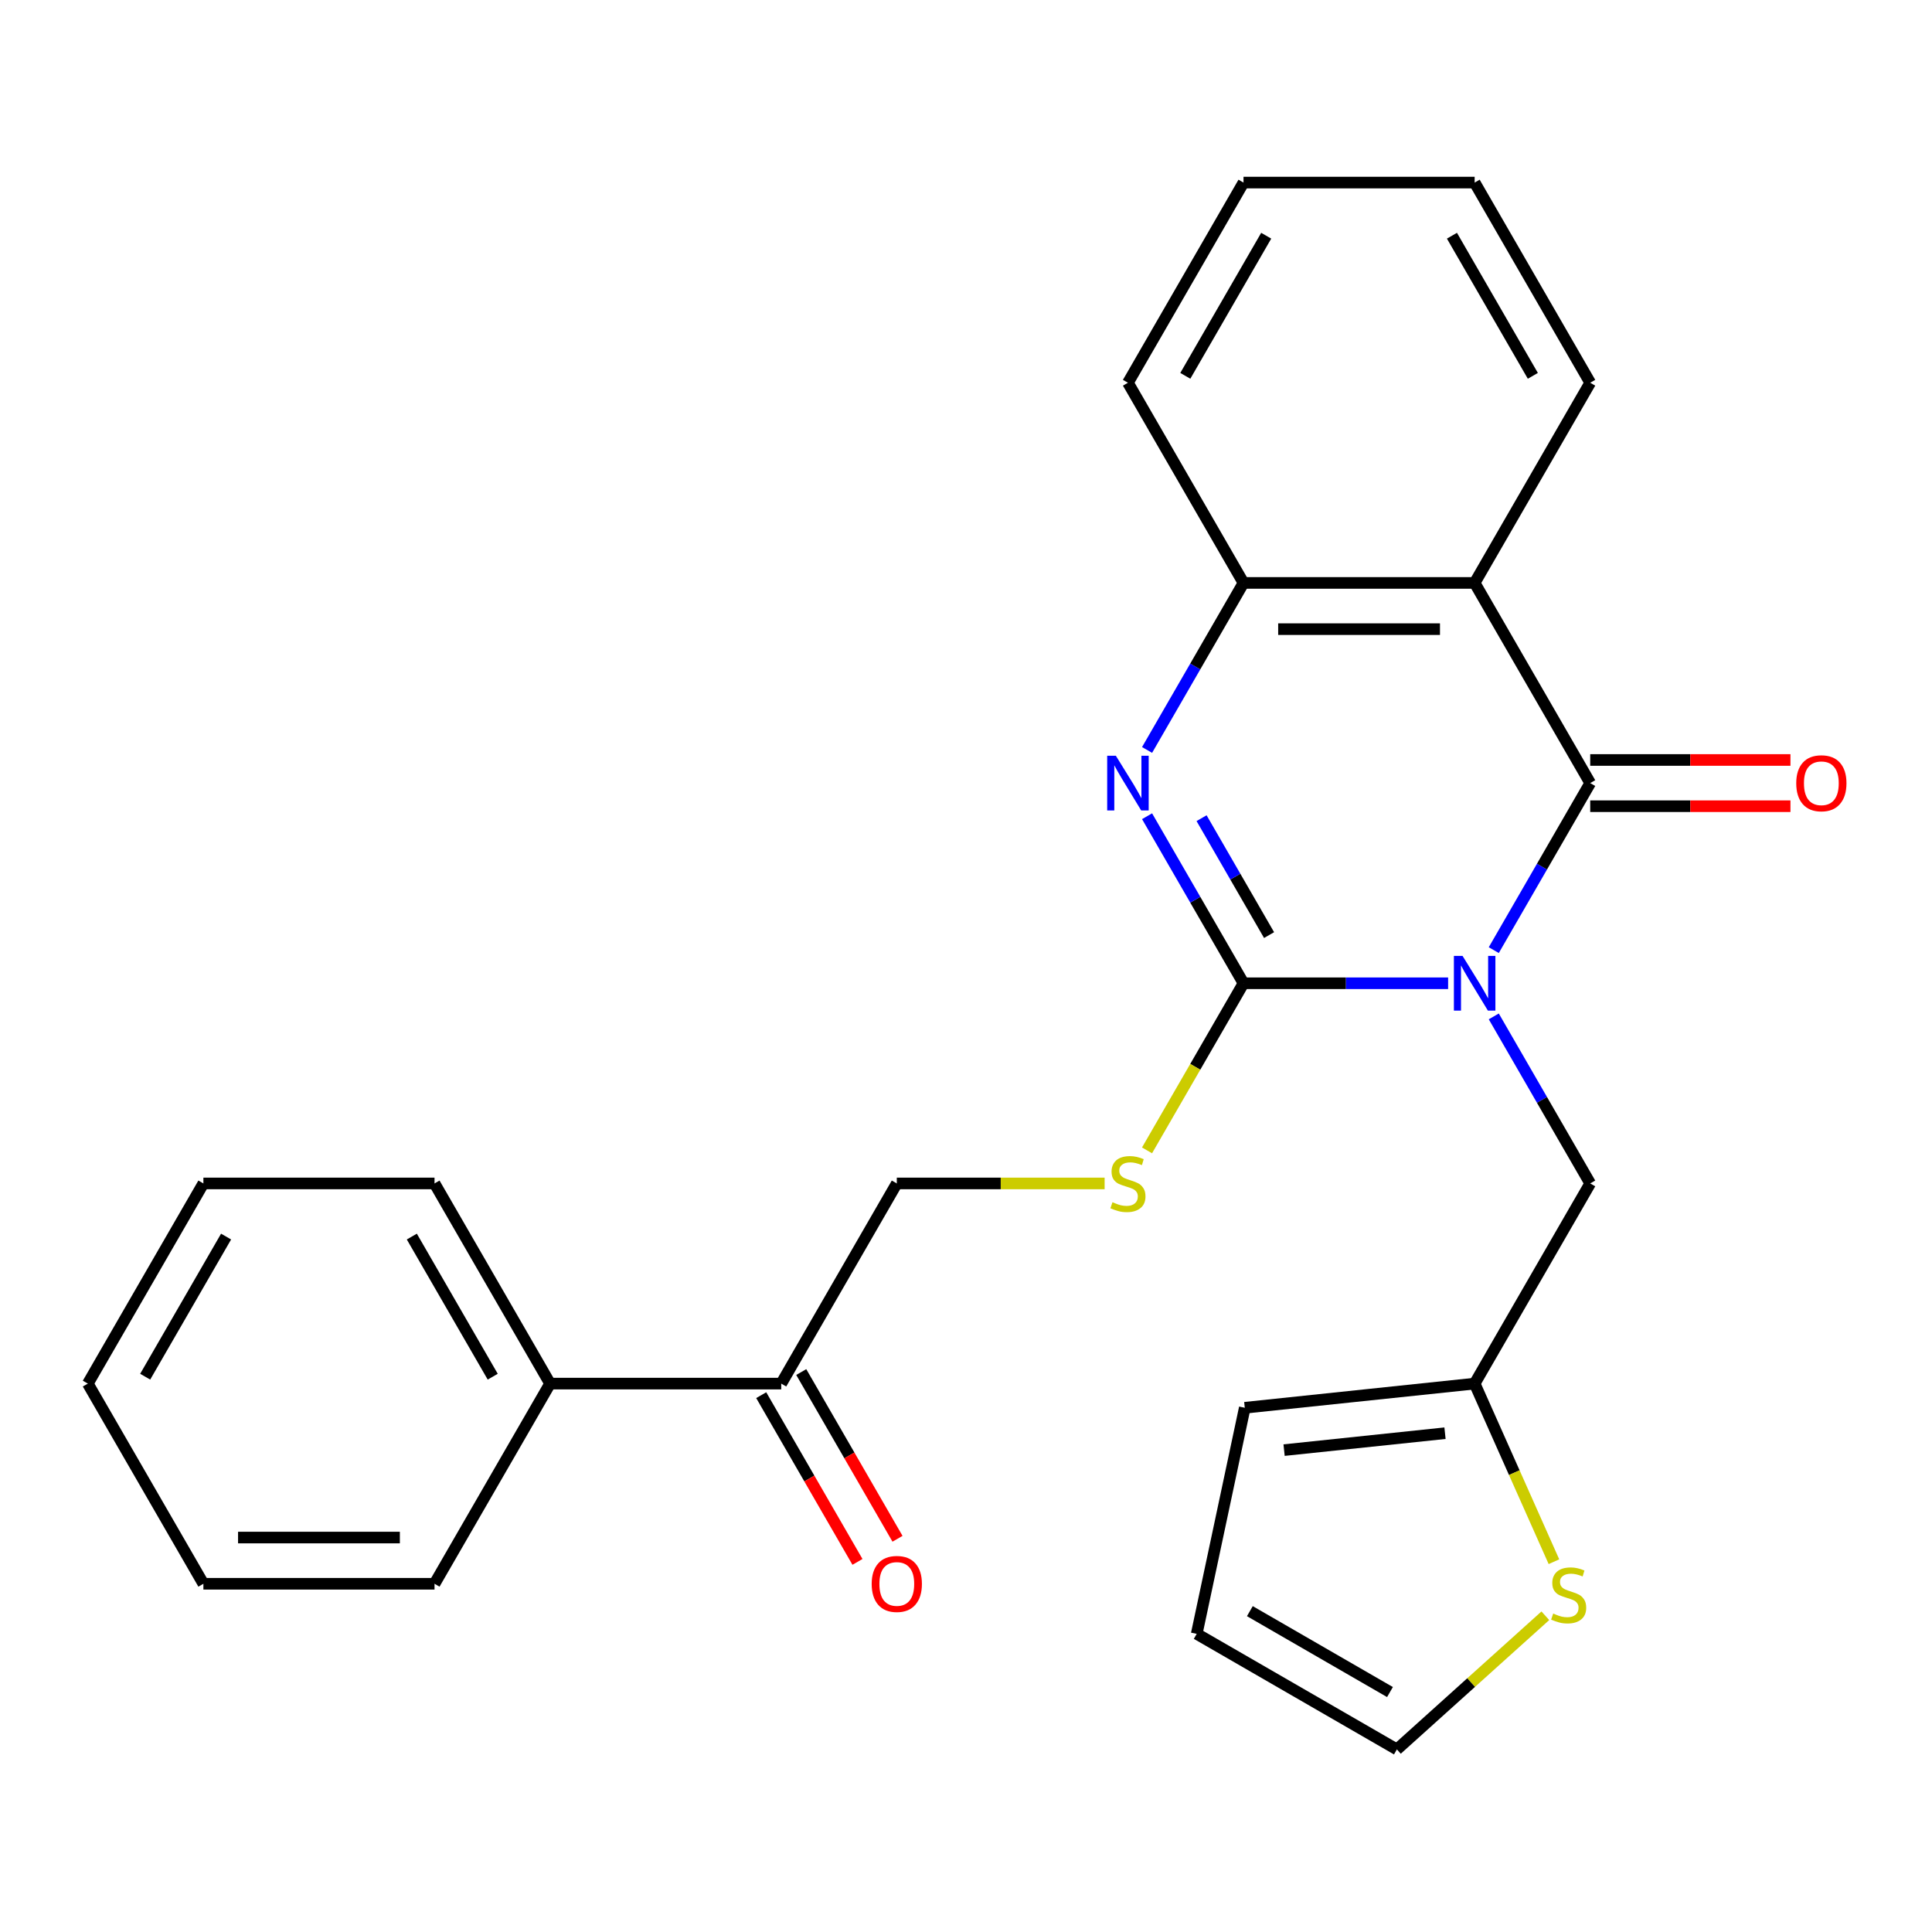 <?xml version='1.0' encoding='iso-8859-1'?>
<svg version='1.1' baseProfile='full'
              xmlns='http://www.w3.org/2000/svg'
                      xmlns:rdkit='http://www.rdkit.org/xml'
                      xmlns:xlink='http://www.w3.org/1999/xlink'
                  xml:space='preserve'
width='1000px' height='1000px' viewBox='0 0 1000 1000'>
<!-- END OF HEADER -->
<rect style='opacity:1.0;fill:#FFFFFF;stroke:none' width='1000' height='1000' x='0' y='0'> </rect>
<path class='bond-0' d='M 749.543,508.935 L 696.591,508.935' style='fill:none;fill-rule:evenodd;stroke:#0000FF;stroke-width:6px;stroke-linecap:butt;stroke-linejoin:miter;stroke-opacity:1' />
<path class='bond-0' d='M 696.591,508.935 L 643.638,508.935' style='fill:none;fill-rule:evenodd;stroke:#000000;stroke-width:6px;stroke-linecap:butt;stroke-linejoin:miter;stroke-opacity:1' />
<path class='bond-1' d='M 773.176,491.784 L 798.135,448.556' style='fill:none;fill-rule:evenodd;stroke:#0000FF;stroke-width:6px;stroke-linecap:butt;stroke-linejoin:miter;stroke-opacity:1' />
<path class='bond-1' d='M 798.135,448.556 L 823.093,405.327' style='fill:none;fill-rule:evenodd;stroke:#000000;stroke-width:6px;stroke-linecap:butt;stroke-linejoin:miter;stroke-opacity:1' />
<path class='bond-6' d='M 773.176,526.086 L 798.135,569.315' style='fill:none;fill-rule:evenodd;stroke:#0000FF;stroke-width:6px;stroke-linecap:butt;stroke-linejoin:miter;stroke-opacity:1' />
<path class='bond-6' d='M 798.135,569.315 L 823.093,612.544' style='fill:none;fill-rule:evenodd;stroke:#000000;stroke-width:6px;stroke-linecap:butt;stroke-linejoin:miter;stroke-opacity:1' />
<path class='bond-2' d='M 643.638,508.935 L 618.68,465.707' style='fill:none;fill-rule:evenodd;stroke:#000000;stroke-width:6px;stroke-linecap:butt;stroke-linejoin:miter;stroke-opacity:1' />
<path class='bond-2' d='M 618.68,465.707 L 593.721,422.478' style='fill:none;fill-rule:evenodd;stroke:#0000FF;stroke-width:6px;stroke-linecap:butt;stroke-linejoin:miter;stroke-opacity:1' />
<path class='bond-2' d='M 656.872,484.003 L 639.401,453.743' style='fill:none;fill-rule:evenodd;stroke:#000000;stroke-width:6px;stroke-linecap:butt;stroke-linejoin:miter;stroke-opacity:1' />
<path class='bond-2' d='M 639.401,453.743 L 621.931,423.483' style='fill:none;fill-rule:evenodd;stroke:#0000FF;stroke-width:6px;stroke-linecap:butt;stroke-linejoin:miter;stroke-opacity:1' />
<path class='bond-5' d='M 643.638,508.935 L 618.668,552.184' style='fill:none;fill-rule:evenodd;stroke:#000000;stroke-width:6px;stroke-linecap:butt;stroke-linejoin:miter;stroke-opacity:1' />
<path class='bond-5' d='M 618.668,552.184 L 593.698,595.433' style='fill:none;fill-rule:evenodd;stroke:#CCCC00;stroke-width:6px;stroke-linecap:butt;stroke-linejoin:miter;stroke-opacity:1' />
<path class='bond-3' d='M 823.093,405.327 L 763.274,301.719' style='fill:none;fill-rule:evenodd;stroke:#000000;stroke-width:6px;stroke-linecap:butt;stroke-linejoin:miter;stroke-opacity:1' />
<path class='bond-9' d='M 823.093,417.291 L 874.915,417.291' style='fill:none;fill-rule:evenodd;stroke:#000000;stroke-width:6px;stroke-linecap:butt;stroke-linejoin:miter;stroke-opacity:1' />
<path class='bond-9' d='M 874.915,417.291 L 926.738,417.291' style='fill:none;fill-rule:evenodd;stroke:#FF0000;stroke-width:6px;stroke-linecap:butt;stroke-linejoin:miter;stroke-opacity:1' />
<path class='bond-9' d='M 823.093,393.363 L 874.915,393.363' style='fill:none;fill-rule:evenodd;stroke:#000000;stroke-width:6px;stroke-linecap:butt;stroke-linejoin:miter;stroke-opacity:1' />
<path class='bond-9' d='M 874.915,393.363 L 926.738,393.363' style='fill:none;fill-rule:evenodd;stroke:#FF0000;stroke-width:6px;stroke-linecap:butt;stroke-linejoin:miter;stroke-opacity:1' />
<path class='bond-26' d='M 593.721,388.176 L 618.68,344.947' style='fill:none;fill-rule:evenodd;stroke:#0000FF;stroke-width:6px;stroke-linecap:butt;stroke-linejoin:miter;stroke-opacity:1' />
<path class='bond-26' d='M 618.68,344.947 L 643.638,301.719' style='fill:none;fill-rule:evenodd;stroke:#000000;stroke-width:6px;stroke-linecap:butt;stroke-linejoin:miter;stroke-opacity:1' />
<path class='bond-4' d='M 763.274,301.719 L 643.638,301.719' style='fill:none;fill-rule:evenodd;stroke:#000000;stroke-width:6px;stroke-linecap:butt;stroke-linejoin:miter;stroke-opacity:1' />
<path class='bond-4' d='M 745.329,325.646 L 661.583,325.646' style='fill:none;fill-rule:evenodd;stroke:#000000;stroke-width:6px;stroke-linecap:butt;stroke-linejoin:miter;stroke-opacity:1' />
<path class='bond-17' d='M 763.274,301.719 L 823.093,198.11' style='fill:none;fill-rule:evenodd;stroke:#000000;stroke-width:6px;stroke-linecap:butt;stroke-linejoin:miter;stroke-opacity:1' />
<path class='bond-18' d='M 643.638,301.719 L 583.819,198.11' style='fill:none;fill-rule:evenodd;stroke:#000000;stroke-width:6px;stroke-linecap:butt;stroke-linejoin:miter;stroke-opacity:1' />
<path class='bond-11' d='M 571.748,612.544 L 517.966,612.544' style='fill:none;fill-rule:evenodd;stroke:#CCCC00;stroke-width:6px;stroke-linecap:butt;stroke-linejoin:miter;stroke-opacity:1' />
<path class='bond-11' d='M 517.966,612.544 L 464.183,612.544' style='fill:none;fill-rule:evenodd;stroke:#000000;stroke-width:6px;stroke-linecap:butt;stroke-linejoin:miter;stroke-opacity:1' />
<path class='bond-7' d='M 823.093,612.544 L 763.274,716.152' style='fill:none;fill-rule:evenodd;stroke:#000000;stroke-width:6px;stroke-linecap:butt;stroke-linejoin:miter;stroke-opacity:1' />
<path class='bond-8' d='M 763.274,716.152 L 783.795,762.243' style='fill:none;fill-rule:evenodd;stroke:#000000;stroke-width:6px;stroke-linecap:butt;stroke-linejoin:miter;stroke-opacity:1' />
<path class='bond-8' d='M 783.795,762.243 L 804.317,808.335' style='fill:none;fill-rule:evenodd;stroke:#CCCC00;stroke-width:6px;stroke-linecap:butt;stroke-linejoin:miter;stroke-opacity:1' />
<path class='bond-13' d='M 763.274,716.152 L 644.293,728.657' style='fill:none;fill-rule:evenodd;stroke:#000000;stroke-width:6px;stroke-linecap:butt;stroke-linejoin:miter;stroke-opacity:1' />
<path class='bond-13' d='M 747.928,741.824 L 664.641,750.578' style='fill:none;fill-rule:evenodd;stroke:#000000;stroke-width:6px;stroke-linecap:butt;stroke-linejoin:miter;stroke-opacity:1' />
<path class='bond-12' d='M 799.864,836.314 L 761.446,870.906' style='fill:none;fill-rule:evenodd;stroke:#CCCC00;stroke-width:6px;stroke-linecap:butt;stroke-linejoin:miter;stroke-opacity:1' />
<path class='bond-12' d='M 761.446,870.906 L 723.028,905.498' style='fill:none;fill-rule:evenodd;stroke:#000000;stroke-width:6px;stroke-linecap:butt;stroke-linejoin:miter;stroke-opacity:1' />
<path class='bond-10' d='M 404.364,716.152 L 464.183,612.544' style='fill:none;fill-rule:evenodd;stroke:#000000;stroke-width:6px;stroke-linecap:butt;stroke-linejoin:miter;stroke-opacity:1' />
<path class='bond-15' d='M 394.004,722.134 L 418.916,765.283' style='fill:none;fill-rule:evenodd;stroke:#000000;stroke-width:6px;stroke-linecap:butt;stroke-linejoin:miter;stroke-opacity:1' />
<path class='bond-15' d='M 418.916,765.283 L 443.827,808.431' style='fill:none;fill-rule:evenodd;stroke:#FF0000;stroke-width:6px;stroke-linecap:butt;stroke-linejoin:miter;stroke-opacity:1' />
<path class='bond-15' d='M 414.725,710.17 L 439.637,753.319' style='fill:none;fill-rule:evenodd;stroke:#000000;stroke-width:6px;stroke-linecap:butt;stroke-linejoin:miter;stroke-opacity:1' />
<path class='bond-15' d='M 439.637,753.319 L 464.549,796.468' style='fill:none;fill-rule:evenodd;stroke:#FF0000;stroke-width:6px;stroke-linecap:butt;stroke-linejoin:miter;stroke-opacity:1' />
<path class='bond-16' d='M 404.364,716.152 L 284.728,716.152' style='fill:none;fill-rule:evenodd;stroke:#000000;stroke-width:6px;stroke-linecap:butt;stroke-linejoin:miter;stroke-opacity:1' />
<path class='bond-27' d='M 723.028,905.498 L 619.419,845.68' style='fill:none;fill-rule:evenodd;stroke:#000000;stroke-width:6px;stroke-linecap:butt;stroke-linejoin:miter;stroke-opacity:1' />
<path class='bond-27' d='M 719.45,875.804 L 646.924,833.931' style='fill:none;fill-rule:evenodd;stroke:#000000;stroke-width:6px;stroke-linecap:butt;stroke-linejoin:miter;stroke-opacity:1' />
<path class='bond-14' d='M 644.293,728.657 L 619.419,845.68' style='fill:none;fill-rule:evenodd;stroke:#000000;stroke-width:6px;stroke-linecap:butt;stroke-linejoin:miter;stroke-opacity:1' />
<path class='bond-19' d='M 284.728,716.152 L 224.909,612.544' style='fill:none;fill-rule:evenodd;stroke:#000000;stroke-width:6px;stroke-linecap:butt;stroke-linejoin:miter;stroke-opacity:1' />
<path class='bond-19' d='M 255.033,712.574 L 213.161,640.049' style='fill:none;fill-rule:evenodd;stroke:#000000;stroke-width:6px;stroke-linecap:butt;stroke-linejoin:miter;stroke-opacity:1' />
<path class='bond-20' d='M 284.728,716.152 L 224.909,819.76' style='fill:none;fill-rule:evenodd;stroke:#000000;stroke-width:6px;stroke-linecap:butt;stroke-linejoin:miter;stroke-opacity:1' />
<path class='bond-21' d='M 823.093,198.11 L 763.274,94.502' style='fill:none;fill-rule:evenodd;stroke:#000000;stroke-width:6px;stroke-linecap:butt;stroke-linejoin:miter;stroke-opacity:1' />
<path class='bond-21' d='M 793.398,194.533 L 751.525,122.007' style='fill:none;fill-rule:evenodd;stroke:#000000;stroke-width:6px;stroke-linecap:butt;stroke-linejoin:miter;stroke-opacity:1' />
<path class='bond-28' d='M 583.819,198.11 L 643.638,94.502' style='fill:none;fill-rule:evenodd;stroke:#000000;stroke-width:6px;stroke-linecap:butt;stroke-linejoin:miter;stroke-opacity:1' />
<path class='bond-28' d='M 613.514,194.533 L 655.387,122.007' style='fill:none;fill-rule:evenodd;stroke:#000000;stroke-width:6px;stroke-linecap:butt;stroke-linejoin:miter;stroke-opacity:1' />
<path class='bond-24' d='M 224.909,612.544 L 105.273,612.544' style='fill:none;fill-rule:evenodd;stroke:#000000;stroke-width:6px;stroke-linecap:butt;stroke-linejoin:miter;stroke-opacity:1' />
<path class='bond-23' d='M 224.909,819.76 L 105.273,819.76' style='fill:none;fill-rule:evenodd;stroke:#000000;stroke-width:6px;stroke-linecap:butt;stroke-linejoin:miter;stroke-opacity:1' />
<path class='bond-23' d='M 206.964,795.833 L 123.218,795.833' style='fill:none;fill-rule:evenodd;stroke:#000000;stroke-width:6px;stroke-linecap:butt;stroke-linejoin:miter;stroke-opacity:1' />
<path class='bond-22' d='M 763.274,94.502 L 643.638,94.502' style='fill:none;fill-rule:evenodd;stroke:#000000;stroke-width:6px;stroke-linecap:butt;stroke-linejoin:miter;stroke-opacity:1' />
<path class='bond-25' d='M 105.273,819.76 L 45.455,716.152' style='fill:none;fill-rule:evenodd;stroke:#000000;stroke-width:6px;stroke-linecap:butt;stroke-linejoin:miter;stroke-opacity:1' />
<path class='bond-29' d='M 105.273,612.544 L 45.455,716.152' style='fill:none;fill-rule:evenodd;stroke:#000000;stroke-width:6px;stroke-linecap:butt;stroke-linejoin:miter;stroke-opacity:1' />
<path class='bond-29' d='M 117.022,640.049 L 75.149,712.574' style='fill:none;fill-rule:evenodd;stroke:#000000;stroke-width:6px;stroke-linecap:butt;stroke-linejoin:miter;stroke-opacity:1' />
<path  class='atom-0' d='M 757.014 494.775
L 766.294 509.775
Q 767.214 511.255, 768.694 513.935
Q 770.174 516.615, 770.254 516.775
L 770.254 494.775
L 774.014 494.775
L 774.014 523.095
L 770.134 523.095
L 760.174 506.695
Q 759.014 504.775, 757.774 502.575
Q 756.574 500.375, 756.214 499.695
L 756.214 523.095
L 752.534 523.095
L 752.534 494.775
L 757.014 494.775
' fill='#0000FF'/>
<path  class='atom-3' d='M 577.559 391.167
L 586.839 406.167
Q 587.759 407.647, 589.239 410.327
Q 590.719 413.007, 590.799 413.167
L 590.799 391.167
L 594.559 391.167
L 594.559 419.487
L 590.679 419.487
L 580.719 403.087
Q 579.559 401.167, 578.319 398.967
Q 577.119 396.767, 576.759 396.087
L 576.759 419.487
L 573.079 419.487
L 573.079 391.167
L 577.559 391.167
' fill='#0000FF'/>
<path  class='atom-6' d='M 575.819 622.264
Q 576.139 622.384, 577.459 622.944
Q 578.779 623.504, 580.219 623.864
Q 581.699 624.184, 583.139 624.184
Q 585.819 624.184, 587.379 622.904
Q 588.939 621.584, 588.939 619.304
Q 588.939 617.744, 588.139 616.784
Q 587.379 615.824, 586.179 615.304
Q 584.979 614.784, 582.979 614.184
Q 580.459 613.424, 578.939 612.704
Q 577.459 611.984, 576.379 610.464
Q 575.339 608.944, 575.339 606.384
Q 575.339 602.824, 577.739 600.624
Q 580.179 598.424, 584.979 598.424
Q 588.259 598.424, 591.979 599.984
L 591.059 603.064
Q 587.659 601.664, 585.099 601.664
Q 582.339 601.664, 580.819 602.824
Q 579.299 603.944, 579.339 605.904
Q 579.339 607.424, 580.099 608.344
Q 580.899 609.264, 582.019 609.784
Q 583.179 610.304, 585.099 610.904
Q 587.659 611.704, 589.179 612.504
Q 590.699 613.304, 591.779 614.944
Q 592.899 616.544, 592.899 619.304
Q 592.899 623.224, 590.259 625.344
Q 587.659 627.424, 583.299 627.424
Q 580.779 627.424, 578.859 626.864
Q 576.979 626.344, 574.739 625.424
L 575.819 622.264
' fill='#CCCC00'/>
<path  class='atom-9' d='M 803.935 835.166
Q 804.255 835.286, 805.575 835.846
Q 806.895 836.406, 808.335 836.766
Q 809.815 837.086, 811.255 837.086
Q 813.935 837.086, 815.495 835.806
Q 817.055 834.486, 817.055 832.206
Q 817.055 830.646, 816.255 829.686
Q 815.495 828.726, 814.295 828.206
Q 813.095 827.686, 811.095 827.086
Q 808.575 826.326, 807.055 825.606
Q 805.575 824.886, 804.495 823.366
Q 803.455 821.846, 803.455 819.286
Q 803.455 815.726, 805.855 813.526
Q 808.295 811.326, 813.095 811.326
Q 816.375 811.326, 820.095 812.886
L 819.175 815.966
Q 815.775 814.566, 813.215 814.566
Q 810.455 814.566, 808.935 815.726
Q 807.415 816.846, 807.455 818.806
Q 807.455 820.326, 808.215 821.246
Q 809.015 822.166, 810.135 822.686
Q 811.295 823.206, 813.215 823.806
Q 815.775 824.606, 817.295 825.406
Q 818.815 826.206, 819.895 827.846
Q 821.015 829.446, 821.015 832.206
Q 821.015 836.126, 818.375 838.246
Q 815.775 840.326, 811.415 840.326
Q 808.895 840.326, 806.975 839.766
Q 805.095 839.246, 802.855 838.326
L 803.935 835.166
' fill='#CCCC00'/>
<path  class='atom-10' d='M 929.729 405.407
Q 929.729 398.607, 933.089 394.807
Q 936.449 391.007, 942.729 391.007
Q 949.009 391.007, 952.369 394.807
Q 955.729 398.607, 955.729 405.407
Q 955.729 412.287, 952.329 416.207
Q 948.929 420.087, 942.729 420.087
Q 936.489 420.087, 933.089 416.207
Q 929.729 412.327, 929.729 405.407
M 942.729 416.887
Q 947.049 416.887, 949.369 414.007
Q 951.729 411.087, 951.729 405.407
Q 951.729 399.847, 949.369 397.047
Q 947.049 394.207, 942.729 394.207
Q 938.409 394.207, 936.049 397.007
Q 933.729 399.807, 933.729 405.407
Q 933.729 411.127, 936.049 414.007
Q 938.409 416.887, 942.729 416.887
' fill='#FF0000'/>
<path  class='atom-16' d='M 451.183 819.84
Q 451.183 813.04, 454.543 809.24
Q 457.903 805.44, 464.183 805.44
Q 470.463 805.44, 473.823 809.24
Q 477.183 813.04, 477.183 819.84
Q 477.183 826.72, 473.783 830.64
Q 470.383 834.52, 464.183 834.52
Q 457.943 834.52, 454.543 830.64
Q 451.183 826.76, 451.183 819.84
M 464.183 831.32
Q 468.503 831.32, 470.823 828.44
Q 473.183 825.52, 473.183 819.84
Q 473.183 814.28, 470.823 811.48
Q 468.503 808.64, 464.183 808.64
Q 459.863 808.64, 457.503 811.44
Q 455.183 814.24, 455.183 819.84
Q 455.183 825.56, 457.503 828.44
Q 459.863 831.32, 464.183 831.32
' fill='#FF0000'/>
</svg>
